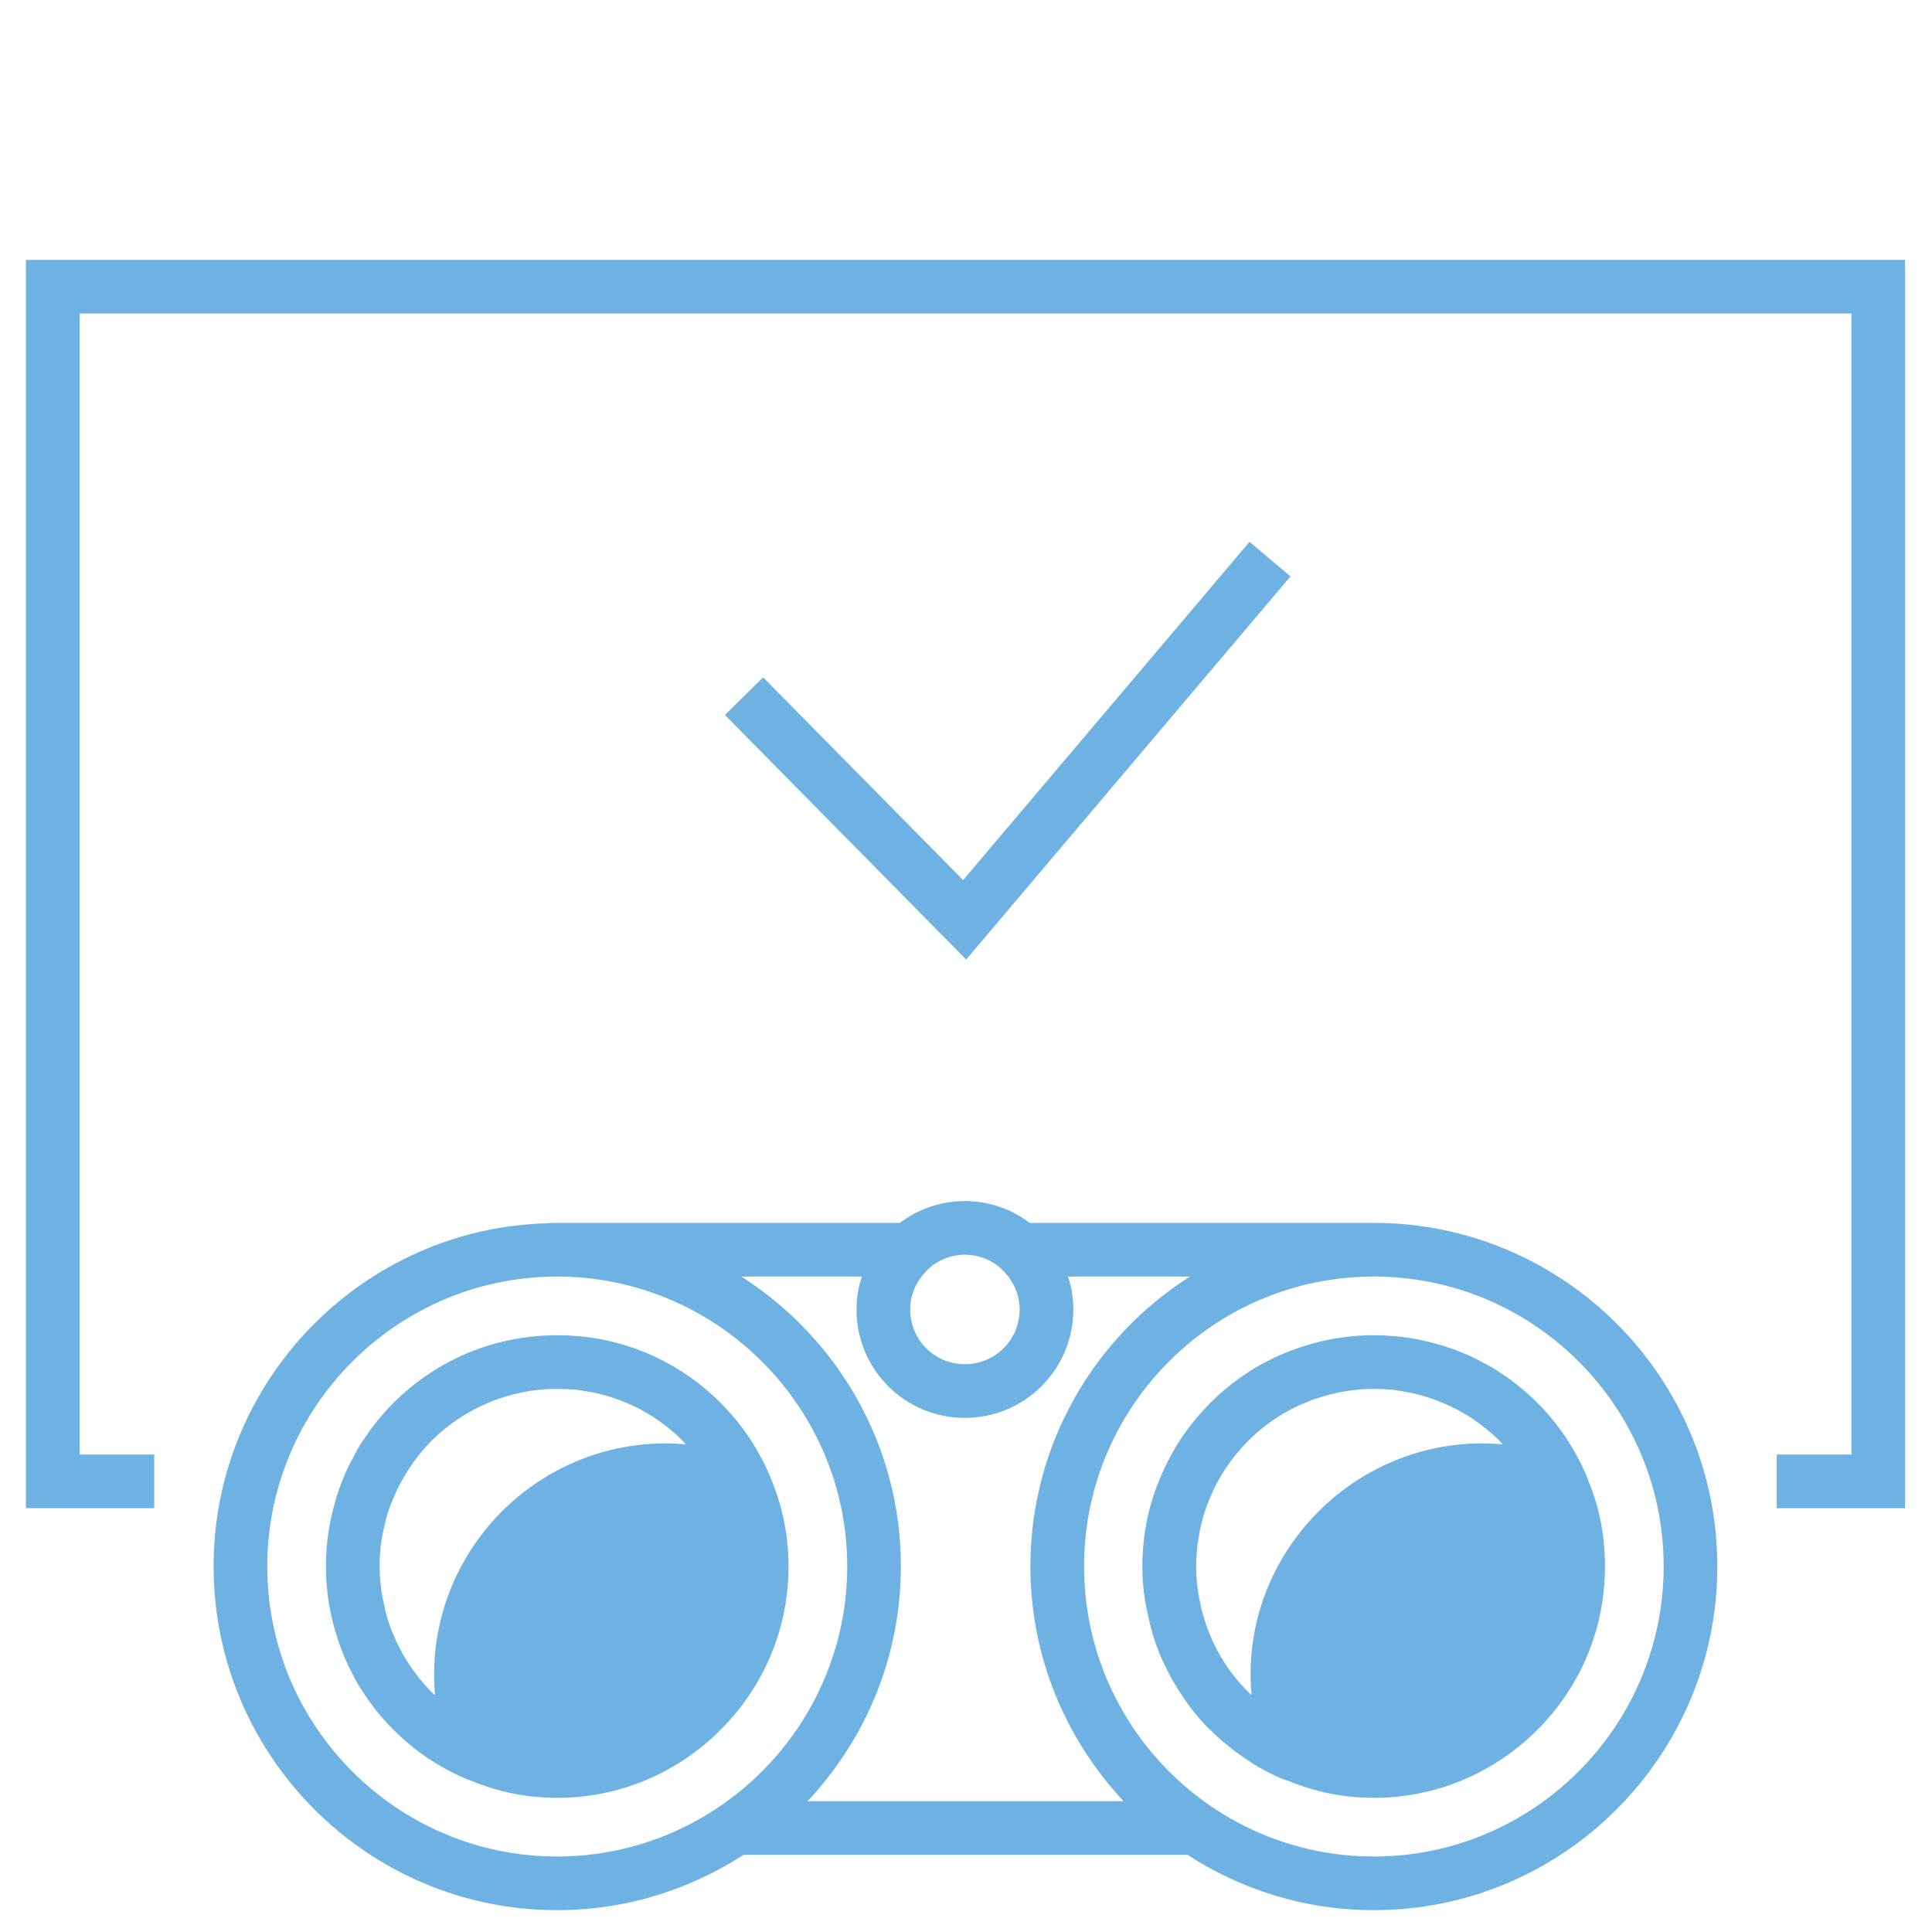 <?xml version="1.0" encoding="UTF-8"?>
<svg id="Text" xmlns="http://www.w3.org/2000/svg" viewBox="0 0 54 54">
  <defs>
    <style>
      .cls-1 {
        fill: #6db2e2;
      }
    </style>
  </defs>
  <polygon class="cls-1" points="27.005 26.819 20.262 19.984 21.329 18.932 26.92 24.599 34.925 15.143 36.069 16.111 27.005 26.819"/>
  <polygon class="cls-1" points=".724 7.263 .724 42.155 4.311 42.155 4.311 40.655 2.224 40.655 2.224 8.763 51.748 8.763 51.748 40.655 49.66 40.655 49.66 42.155 53.248 42.155 53.248 7.263 .724 7.263"/>
  <g>
    <path class="cls-1" d="m21.52,41.26c-.08-.19-.17-.38-.27-.56-.29-.55-.67-1.05-1.11-1.49-1.22-1.22-2.84-1.89-4.56-1.89h-.01c-1.72,0-3.35.67-4.57,1.89-.31.31-.58.64-.81.99-.12.17-.23.35-.32.54-.11.19-.2.38-.27.57-.06.14-.12.29-.16.44-.03.06-.05.13-.06.19-.06.2-.11.4-.15.6-.16.82-.16,1.66,0,2.48.04.2.09.4.15.6.12.41.28.81.49,1.2.09.19.2.37.32.54.23.35.5.68.81.99.44.44.94.82,1.49,1.11.18.1.37.19.56.27.05.02.09.03.14.05.75.31,1.55.47,2.38.47,1.73,0,3.35-.68,4.57-1.9,1.22-1.22,1.9-2.84,1.9-4.57,0-.88-.18-1.73-.52-2.52Zm-10.54,4.39c-.11-.25-.19-.51-.24-.78-.13-.54-.16-1.1-.1-1.66.02-.13.04-.27.07-.4.01-.06.02-.12.04-.18.05-.25.13-.49.23-.72.24-.59.6-1.15,1.08-1.64.94-.93,2.19-1.45,3.51-1.45h.01c.16,0,.33.01.49.02.33.04.64.1.95.19.31.1.61.22.89.37.43.23.82.52,1.17.87.03.03.06.06.09.1-1.87-.17-3.75.49-5.14,1.87-1.38,1.39-2.04,3.26-1.87,5.14-.04-.03-.07-.06-.1-.09-.12-.12-.23-.25-.34-.38-.1-.13-.2-.26-.29-.4-.18-.27-.33-.56-.45-.86Z"/>
    <path class="cls-1" d="m38.4,34.18h-9.62c-.5-.38-1.13-.61-1.81-.61s-1.32.23-1.82.61h-9.58c-.09,0-.18,0-.26.01-5.17.13-9.34,4.39-9.34,9.59,0,5.3,4.31,9.61,9.6,9.61,1.921,0,3.708-.572,5.21-1.546h12.412c1.501.974,3.287,1.546,5.208,1.546,5.29,0,9.6-4.31,9.6-9.61s-4.31-9.6-9.6-9.6Zm-9.9,2.42c0,.85-.69,1.53-1.53,1.53-.85,0-1.53-.68-1.53-1.53,0-.34.11-.66.32-.92.27-.37.71-.61,1.21-.61s.94.24,1.21.61c.2.26.32.58.32.92Zm-4.41-.92c-.1.29-.15.6-.15.92,0,1.68,1.35,3.03,3.03,3.03,1.67,0,3.03-1.35,3.03-3.03,0-.32-.05-.63-.15-.92h3.41c-2.68,1.7-4.46,4.7-4.46,8.1,0,2.539.994,4.844,2.605,6.564h-8.834c1.613-1.72,2.609-4.025,2.609-6.564,0-3.4-1.78-6.39-4.46-8.1h3.37Zm-16.62,8.1c0-4.46,3.64-8.1,8.1-8.1s8.11,3.64,8.11,8.1-3.64,8.11-8.11,8.11-8.1-3.64-8.1-8.11Zm30.93,8.11c-4.47,0-8.1-3.64-8.1-8.11s3.63-8.1,8.1-8.1,8.1,3.64,8.1,8.1-3.63,8.11-8.1,8.11Z"/>
    <path class="cls-1" d="m44.4,41.4c-.02-.05-.03-.09-.05-.14-.33-.77-.79-1.46-1.38-2.05-.31-.31-.64-.58-.99-.81-.17-.12-.35-.23-.54-.32-.19-.11-.38-.2-.57-.27-.14-.06-.29-.12-.44-.16-.06-.03-.13-.05-.19-.06-.2-.06-.4-.11-.6-.15-.82-.16-1.66-.16-2.48,0-.2.04-.4.09-.6.15-.41.12-.81.28-1.2.49-.19.09-.37.2-.54.32-.35.23-.68.5-.99.81-.47.47-.86,1-1.15,1.56-.1.19-.19.38-.27.58-.32.76-.48,1.58-.48,2.43,0,.42.04.84.13,1.24.08.4.19.81.35,1.2.08.19.17.38.27.57.1.19.21.38.34.57.22.35.49.68.8.99h.01c.15.16.31.3.48.43.16.14.33.26.51.38.33.23.68.42,1.05.57.05.02.1.03.15.05.75.31,1.56.47,2.38.47,1.72,0,3.35-.68,4.57-1.9,1.22-1.22,1.89-2.84,1.89-4.57,0-.83-.15-1.63-.46-2.38Zm-9.51,5.89c-.49-.48-.85-1.04-1.09-1.64-.12-.3-.21-.6-.27-.92-.13-.62-.13-1.27,0-1.9v-.02c.06-.31.15-.61.27-.9.24-.59.6-1.15,1.09-1.64.48-.48,1.03-.84,1.61-1.07.11-.05.21-.09.32-.12.51-.17,1.05-.26,1.58-.26.19,0,.38.01.57.03.13.02.27.04.4.07.16.03.33.07.49.12.15.05.3.1.44.16.29.12.58.27.85.45.27.18.52.38.76.62.03.03.06.07.09.1-1.87-.17-3.76.49-5.14,1.87-1.39,1.39-2.05,3.26-1.88,5.13-.03-.02-.06-.05-.09-.08Z"/>
  </g>
</svg>